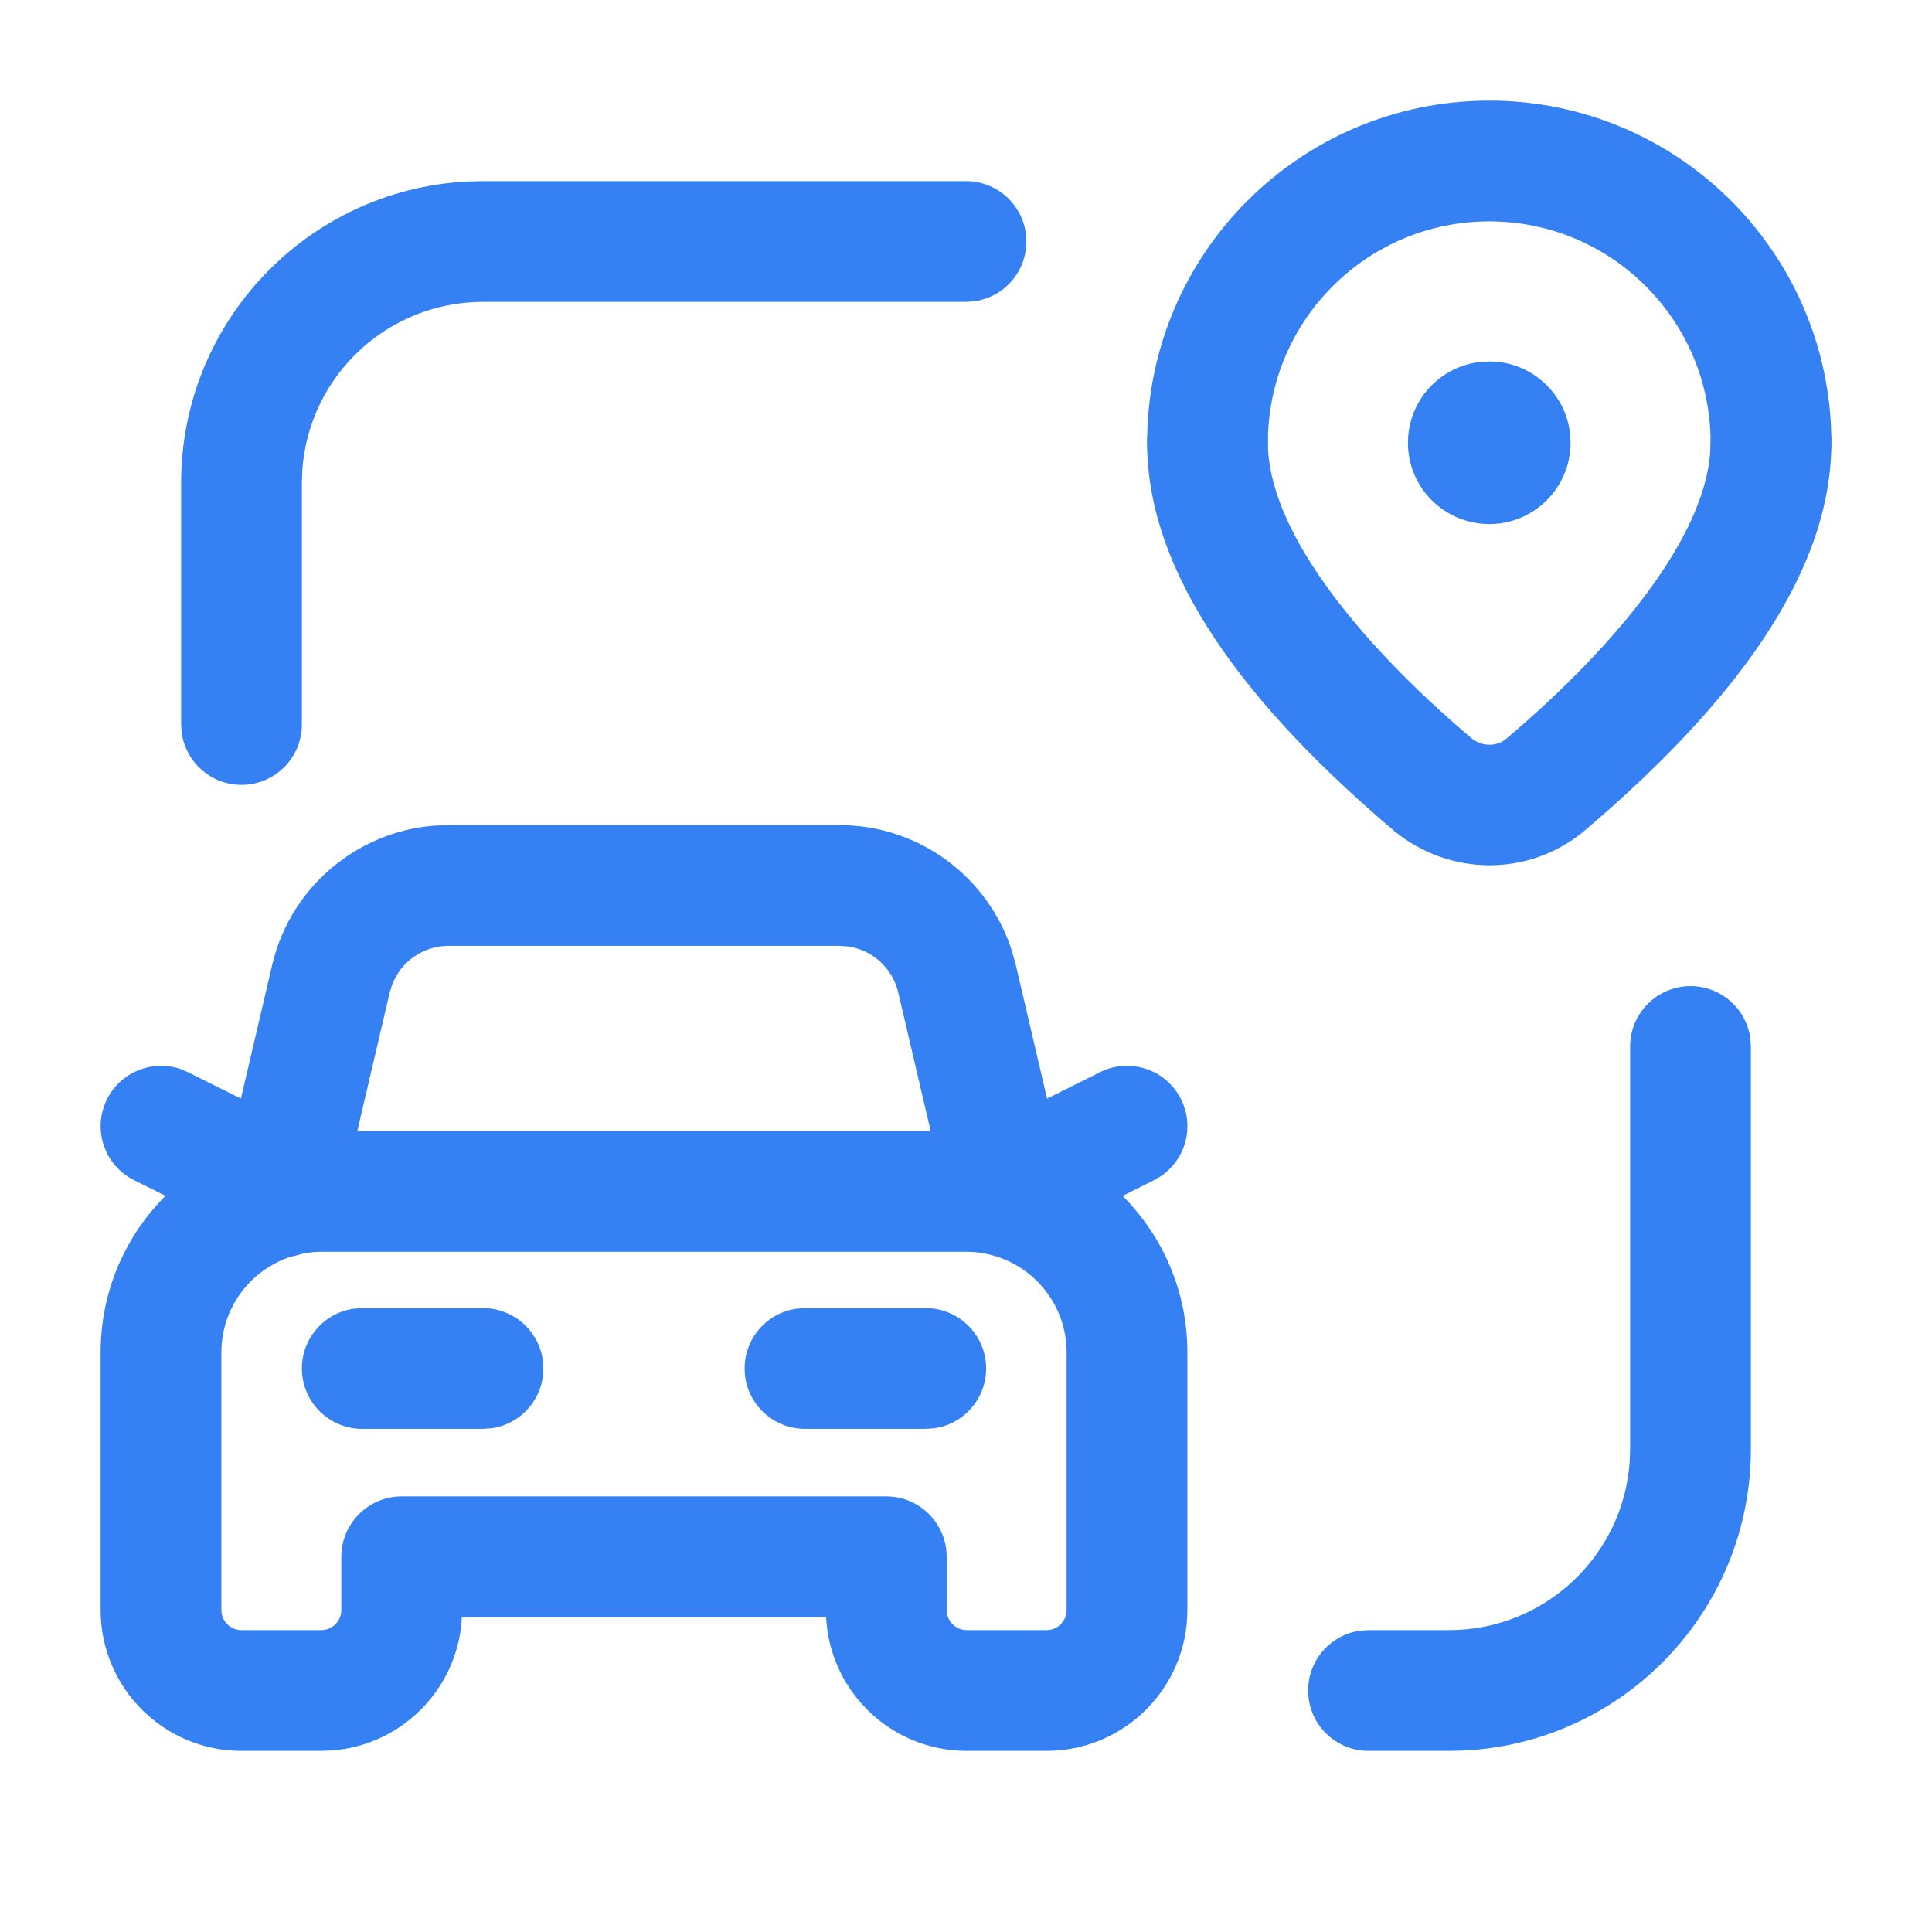 <svg width="24" height="24" viewBox="0 0 24 24" fill="none" xmlns="http://www.w3.org/2000/svg">
<path d="M12 2.25C12.414 2.25 12.75 2.586 12.75 3C12.75 3.38 12.468 3.693 12.102 3.743L12 3.75H6C4.809 3.75 3.834 4.675 3.755 5.846L3.75 6V9C3.75 9.414 3.414 9.75 3 9.75C2.62 9.75 2.307 9.468 2.257 9.102L2.25 9V6C2.25 3.996 3.822 2.359 5.801 2.255L6 2.25H12Z" fill="#3581F3"/>
<path d="M21 12.25C21.38 12.25 21.694 12.532 21.743 12.898L21.75 13V18C21.75 20.004 20.178 21.641 18.199 21.745L18 21.75H17C16.586 21.75 16.25 21.414 16.25 21C16.25 20.62 16.532 20.306 16.898 20.257L17 20.25H18C19.191 20.25 20.166 19.325 20.245 18.154L20.25 18V13C20.25 12.586 20.586 12.25 21 12.25Z" fill="#3581F3"/>
<path d="M22 4.75C22.414 4.75 22.75 5.086 22.75 5.5C22.75 7.147 21.499 8.781 19.664 10.336C18.986 10.888 18.013 10.888 17.323 10.326C15.499 8.779 14.25 7.147 14.25 5.5C14.25 5.086 14.586 4.75 15 4.75C15.414 4.75 15.75 5.086 15.75 5.5C15.75 6.545 16.798 7.914 18.281 9.172C18.408 9.276 18.591 9.276 18.706 9.182C20.126 7.978 21.144 6.681 21.242 5.659L21.25 5.5C21.25 5.086 21.586 4.75 22 4.75Z" fill="#3581F3"/>
<path d="M18.374 4.498L18.504 4.49L18.614 4.496C19.083 4.549 19.455 4.923 19.505 5.393L19.51 5.503C19.509 6.06 19.056 6.511 18.499 6.51C17.942 6.509 17.49 6.057 17.49 5.504C17.489 5.234 17.596 4.975 17.787 4.784C17.947 4.625 18.153 4.525 18.374 4.498Z" fill="#3581F3"/>
<path d="M18.5 1.25C20.847 1.25 22.75 3.153 22.75 5.5C22.75 5.914 22.414 6.25 22 6.25C21.586 6.25 21.25 5.914 21.25 5.5C21.25 3.981 20.019 2.75 18.5 2.75C16.981 2.75 15.75 3.981 15.75 5.5C15.75 5.914 15.414 6.25 15 6.25C14.586 6.25 14.25 5.914 14.25 5.5C14.25 3.153 16.153 1.25 18.5 1.25Z" fill="#3581F3"/>
<path d="M12 14.05C13.519 14.05 14.75 15.281 14.75 16.8V20C14.75 20.967 13.966 21.75 13 21.75H12.01C11.043 21.75 10.26 20.967 10.26 20L10.263 20.089H5.736L5.734 20.144C5.665 20.996 4.986 21.675 4.134 21.744L3.99 21.75H3C2.034 21.75 1.25 20.967 1.25 20V16.8C1.25 15.281 2.481 14.05 4 14.05H12ZM4 15.55C3.31 15.55 2.75 16.11 2.75 16.8V20C2.75 20.138 2.862 20.25 3 20.25H3.99C4.128 20.25 4.24 20.138 4.24 20V19.339C4.24 18.925 4.576 18.589 4.99 18.589H11.01C11.424 18.589 11.76 18.925 11.76 19.339V20C11.76 20.138 11.872 20.25 12.01 20.25H13C13.138 20.25 13.25 20.138 13.25 20V16.8C13.25 16.11 12.69 15.55 12 15.55H4Z" fill="#3581F3"/>
<path d="M6 16.25C6.414 16.25 6.75 16.586 6.75 17C6.75 17.38 6.468 17.694 6.102 17.743L6 17.75H4.5C4.086 17.75 3.75 17.414 3.75 17C3.75 16.62 4.032 16.306 4.398 16.257L4.5 16.25H6Z" fill="#3581F3"/>
<path d="M11.5 16.25C11.914 16.25 12.25 16.586 12.25 17C12.25 17.38 11.968 17.694 11.602 17.743L11.5 17.75H10C9.586 17.75 9.25 17.414 9.25 17C9.25 16.62 9.532 16.306 9.898 16.257L10 16.25H11.5Z" fill="#3581F3"/>
<path d="M13.665 13.319C14.035 13.134 14.486 13.284 14.671 13.655C14.841 13.994 14.729 14.401 14.423 14.609L14.335 14.661L12.84 15.408C12.47 15.593 12.019 15.443 11.834 15.072C11.664 14.732 11.777 14.326 12.082 14.118L12.17 14.066L13.665 13.319Z" fill="#3581F3"/>
<path d="M1.329 13.656C1.498 13.316 1.891 13.161 2.24 13.279L2.334 13.319L3.834 14.066C4.205 14.25 4.356 14.7 4.172 15.071C4.002 15.411 3.61 15.566 3.26 15.447L3.166 15.408L1.666 14.661C1.295 14.477 1.144 14.026 1.329 13.656Z" fill="#3581F3"/>
<path d="M10.434 10.25C11.417 10.252 12.278 10.892 12.572 11.818L12.618 11.984L13.252 14.694C13.347 15.098 13.096 15.501 12.693 15.595C12.323 15.682 11.953 15.479 11.822 15.133L11.792 15.036L11.158 12.328C11.086 12.024 10.835 11.8 10.534 11.757L10.432 11.75L5.57 11.75C5.258 11.751 4.982 11.944 4.873 12.228L4.842 12.326L4.208 15.036C3.989 15.973 2.626 15.691 2.729 14.8L2.748 14.694L3.382 11.982C3.502 11.476 3.788 11.043 4.174 10.737L4.306 10.64C4.623 10.424 4.996 10.288 5.394 10.257L5.568 10.25L10.434 10.25Z" fill="#3581F3"/>
</svg>

